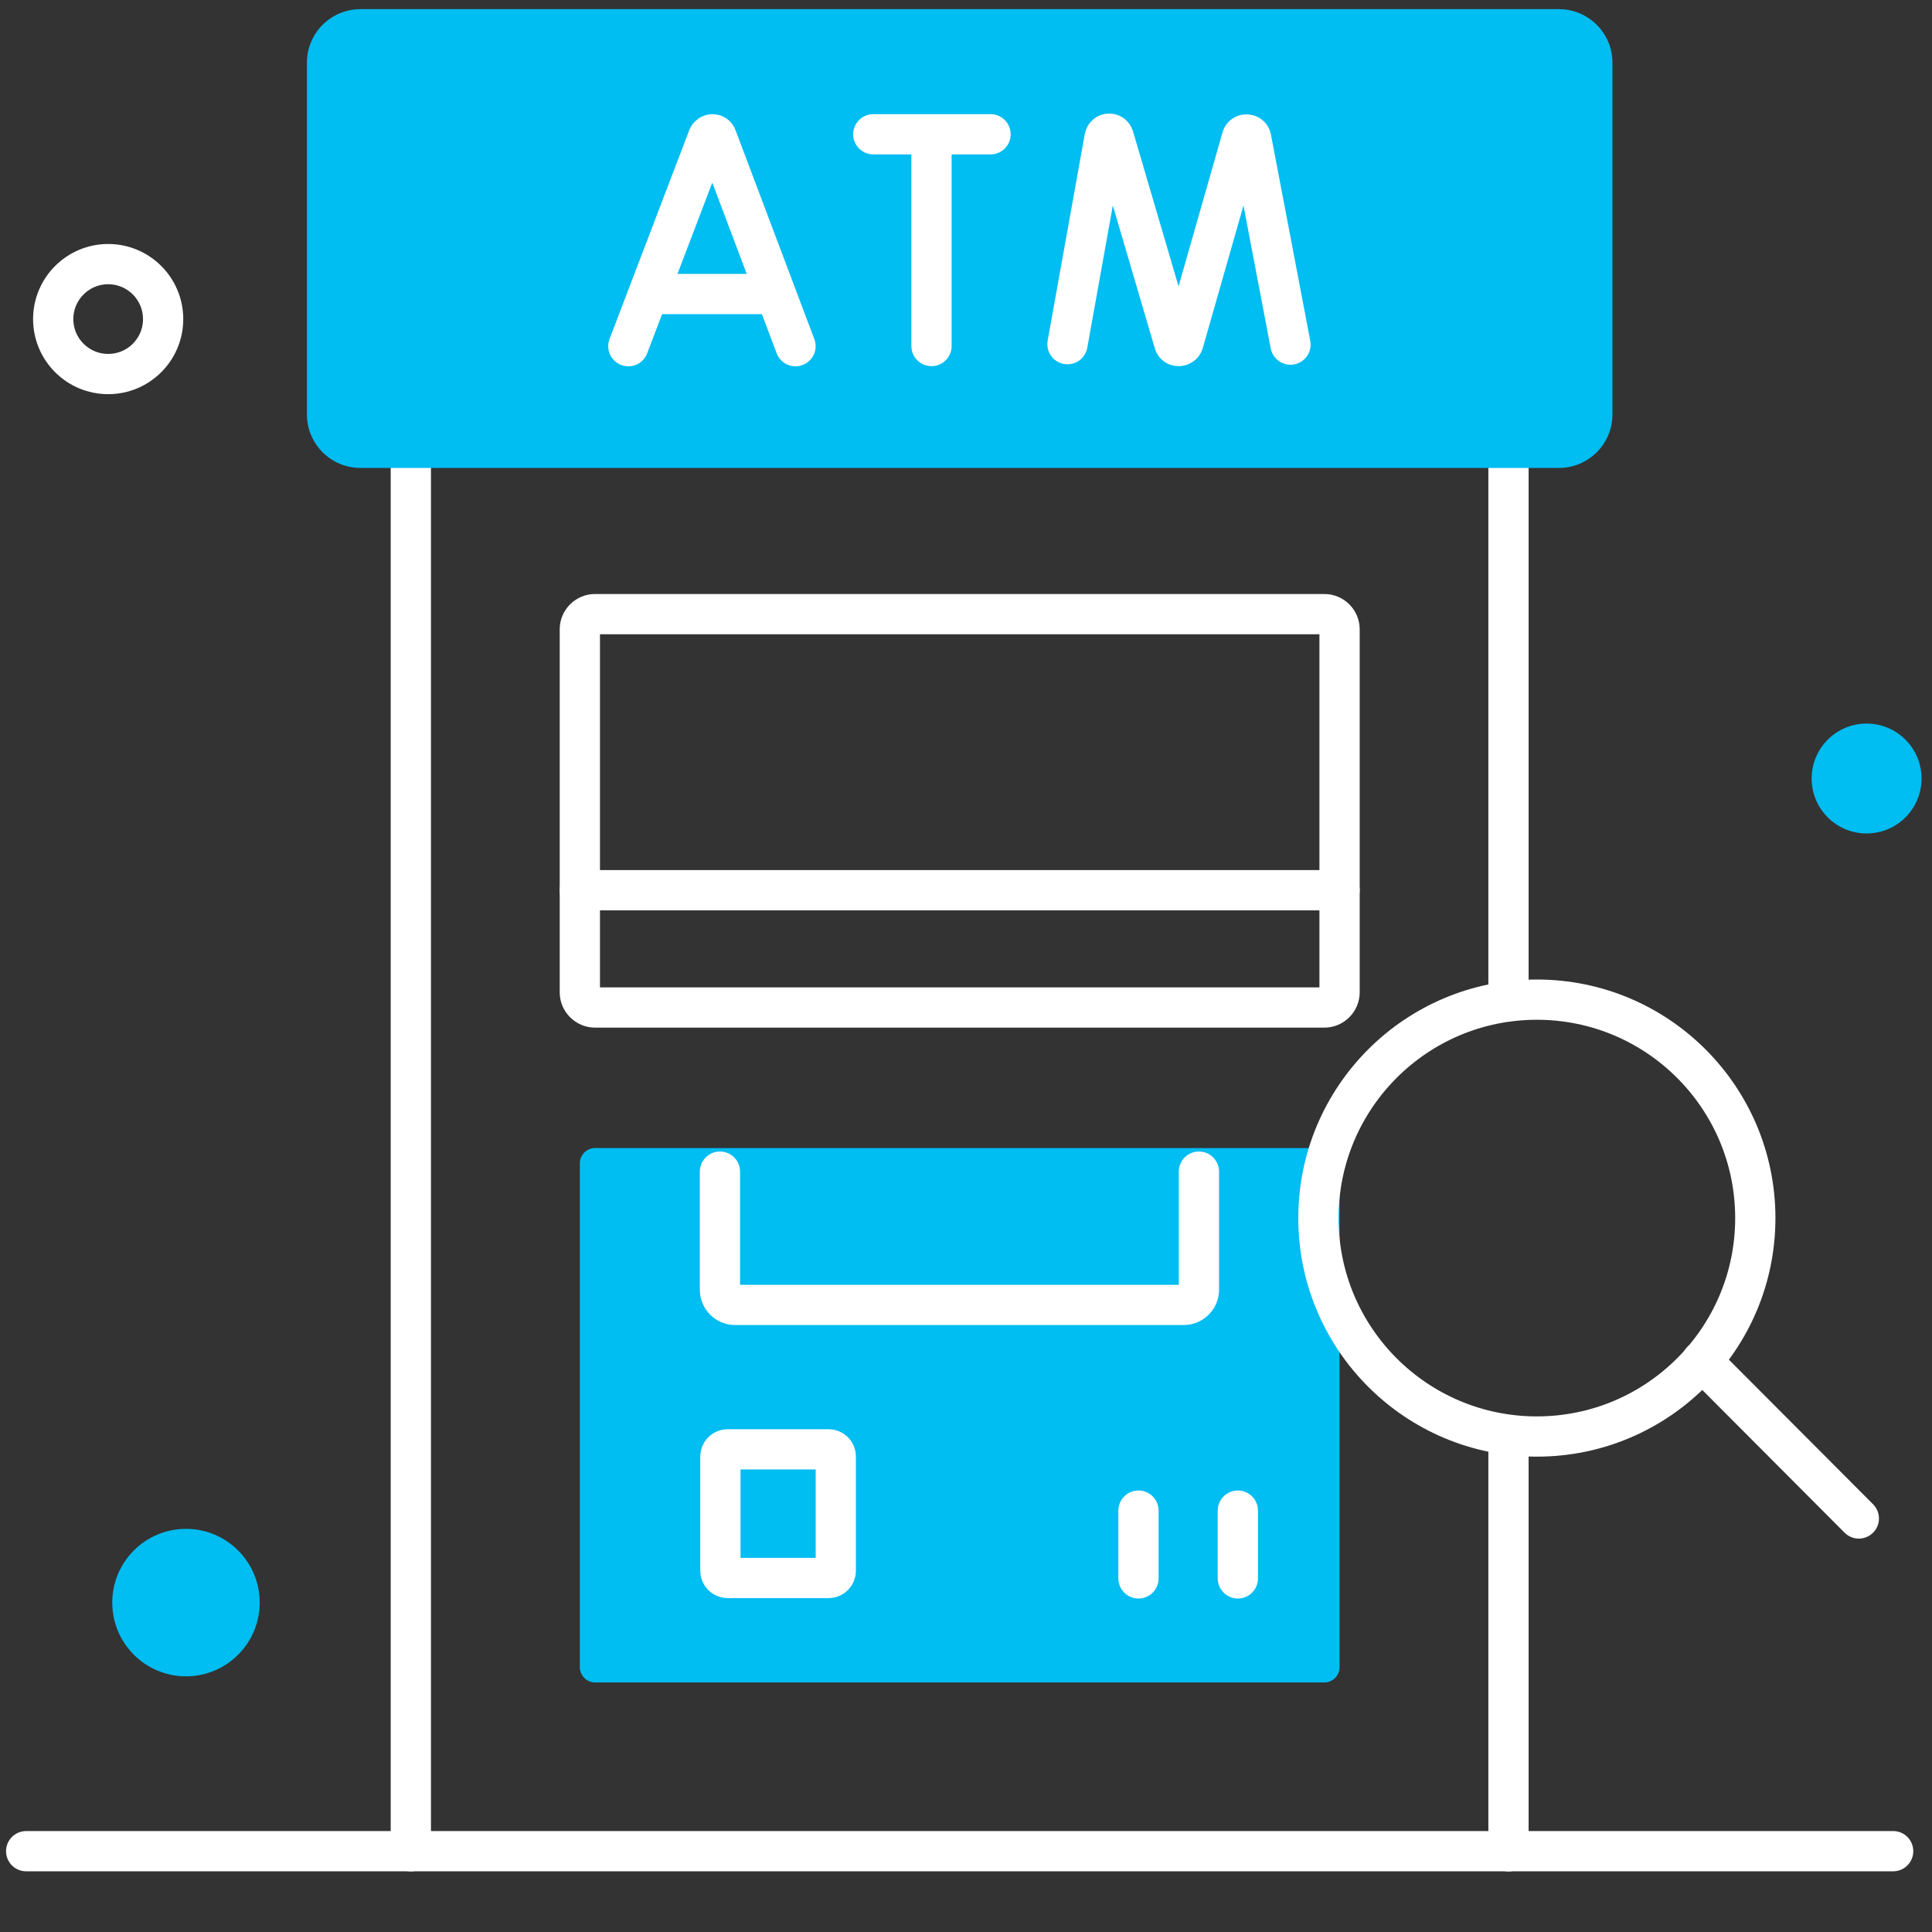 <svg width="48" height="48" viewBox="0 0 48 48" fill="none" xmlns="http://www.w3.org/2000/svg">
<rect x="0" y="0" width="48" height="48" fill="#333333" stroke="none"/>
<path d="M4.621 41.648C5.632 41.648 6.452 40.828 6.452 39.816C6.452 38.804 5.632 37.984 4.621 37.984C3.609 37.984 2.789 38.804 2.789 39.816C2.789 40.828 3.609 41.648 4.621 41.648Z" fill="#00BDF2"/>
<path d="M2.688 9.293C3.442 9.293 4.053 8.682 4.053 7.928C4.053 7.174 3.442 6.562 2.688 6.562C1.934 6.562 1.322 7.174 1.322 7.928C1.322 8.682 1.934 9.293 2.688 9.293Z" stroke="white" stroke-miterlimit="10"/>
<path d="M46.375 20.707C47.129 20.707 47.74 20.096 47.74 19.342C47.74 18.588 47.129 17.977 46.375 17.977C45.621 17.977 45.01 18.588 45.01 19.342C45.01 20.096 45.621 20.707 46.375 20.707Z" fill="#00BDF2"/>
<path d="M0.65 45.992H47.035" stroke="white" stroke-linecap="round" stroke-linejoin="round"/>
<path d="M10.207 45.994V11.055" stroke="white" stroke-linecap="round" stroke-linejoin="round"/>
<path d="M37.478 24.798V11.055" stroke="white" stroke-linecap="round" stroke-linejoin="round"/>
<path d="M37.478 45.995V35.688" stroke="white" stroke-linecap="round" stroke-linejoin="round"/>
<path d="M14.406 41.425V28.899C14.406 28.694 14.577 28.523 14.782 28.523H32.905C33.11 28.523 33.281 28.694 33.281 28.899V41.425C33.281 41.63 33.11 41.8 32.905 41.8H14.782C14.577 41.8 14.406 41.63 14.406 41.425Z" fill="#00BDF2"/>
<path d="M14.406 24.655V15.633C14.406 15.428 14.577 15.258 14.782 15.258H32.905C33.11 15.258 33.281 15.428 33.281 15.633V24.655C33.281 24.86 33.11 25.031 32.905 25.031H14.782C14.577 25.031 14.406 24.86 14.406 24.655Z" stroke="white" stroke-linecap="round" stroke-linejoin="round"/>
<path d="M33.281 22.117H14.406" stroke="white" stroke-linecap="round" stroke-linejoin="round"/>
<path d="M29.787 29.109V32.045C29.787 32.249 29.616 32.42 29.412 32.42H18.262C18.057 32.42 17.887 32.249 17.887 32.045V29.109" stroke="white" stroke-linecap="round" stroke-linejoin="round"/>
<path d="M30.754 37.531V39.215" stroke="white" stroke-linecap="round" stroke-linejoin="round"/>
<path d="M28.285 37.531V39.215" stroke="white" stroke-linecap="round" stroke-linejoin="round"/>
<path d="M20.583 39.205H18.081C17.978 39.205 17.898 39.125 17.898 39.023V36.19C17.898 36.087 17.978 36.008 18.081 36.008H20.583C20.686 36.008 20.765 36.087 20.765 36.19V39.023C20.765 39.125 20.686 39.205 20.583 39.205Z" stroke="white" stroke-linecap="round" stroke-linejoin="round"/>
<path d="M38.73 0.227H8.956C8.221 0.227 7.625 0.823 7.625 1.558V10.295C7.625 11.03 8.221 11.626 8.956 11.626H38.73C39.465 11.626 40.061 11.03 40.061 10.295V1.558C40.061 0.823 39.465 0.227 38.73 0.227Z" fill="#00BDF2"/>
<path d="M15.611 8.601L17.591 3.413C17.636 3.31 17.773 3.31 17.807 3.413L19.764 8.601" stroke="white" stroke-linecap="round" stroke-linejoin="round"/>
<path d="M16.227 7.305H19.162" stroke="white" stroke-linecap="round" stroke-linejoin="round"/>
<path d="M26.521 8.551L27.443 3.42C27.466 3.295 27.636 3.284 27.671 3.409L29.172 8.517C29.206 8.631 29.366 8.619 29.4 8.517L30.856 3.42C30.89 3.306 31.061 3.318 31.084 3.431L32.062 8.562" stroke="white" stroke-linecap="round" stroke-linejoin="round"/>
<path d="M21.697 3.336H24.61" stroke="white" stroke-linecap="round" stroke-linejoin="round"/>
<path d="M23.143 3.5V8.597" stroke="white" stroke-linecap="round" stroke-linejoin="round"/>
<path d="M38.183 35.69C41.18 35.69 43.61 33.26 43.61 30.263C43.61 27.266 41.18 24.836 38.183 24.836C35.186 24.836 32.756 27.266 32.756 30.263C32.756 33.26 35.186 35.69 38.183 35.69Z" stroke="white" stroke-linecap="round" stroke-linejoin="round"/>
<path d="M42.279 33.812L46.182 37.726" stroke="white" stroke-linecap="round" stroke-linejoin="round"/>
</svg>
